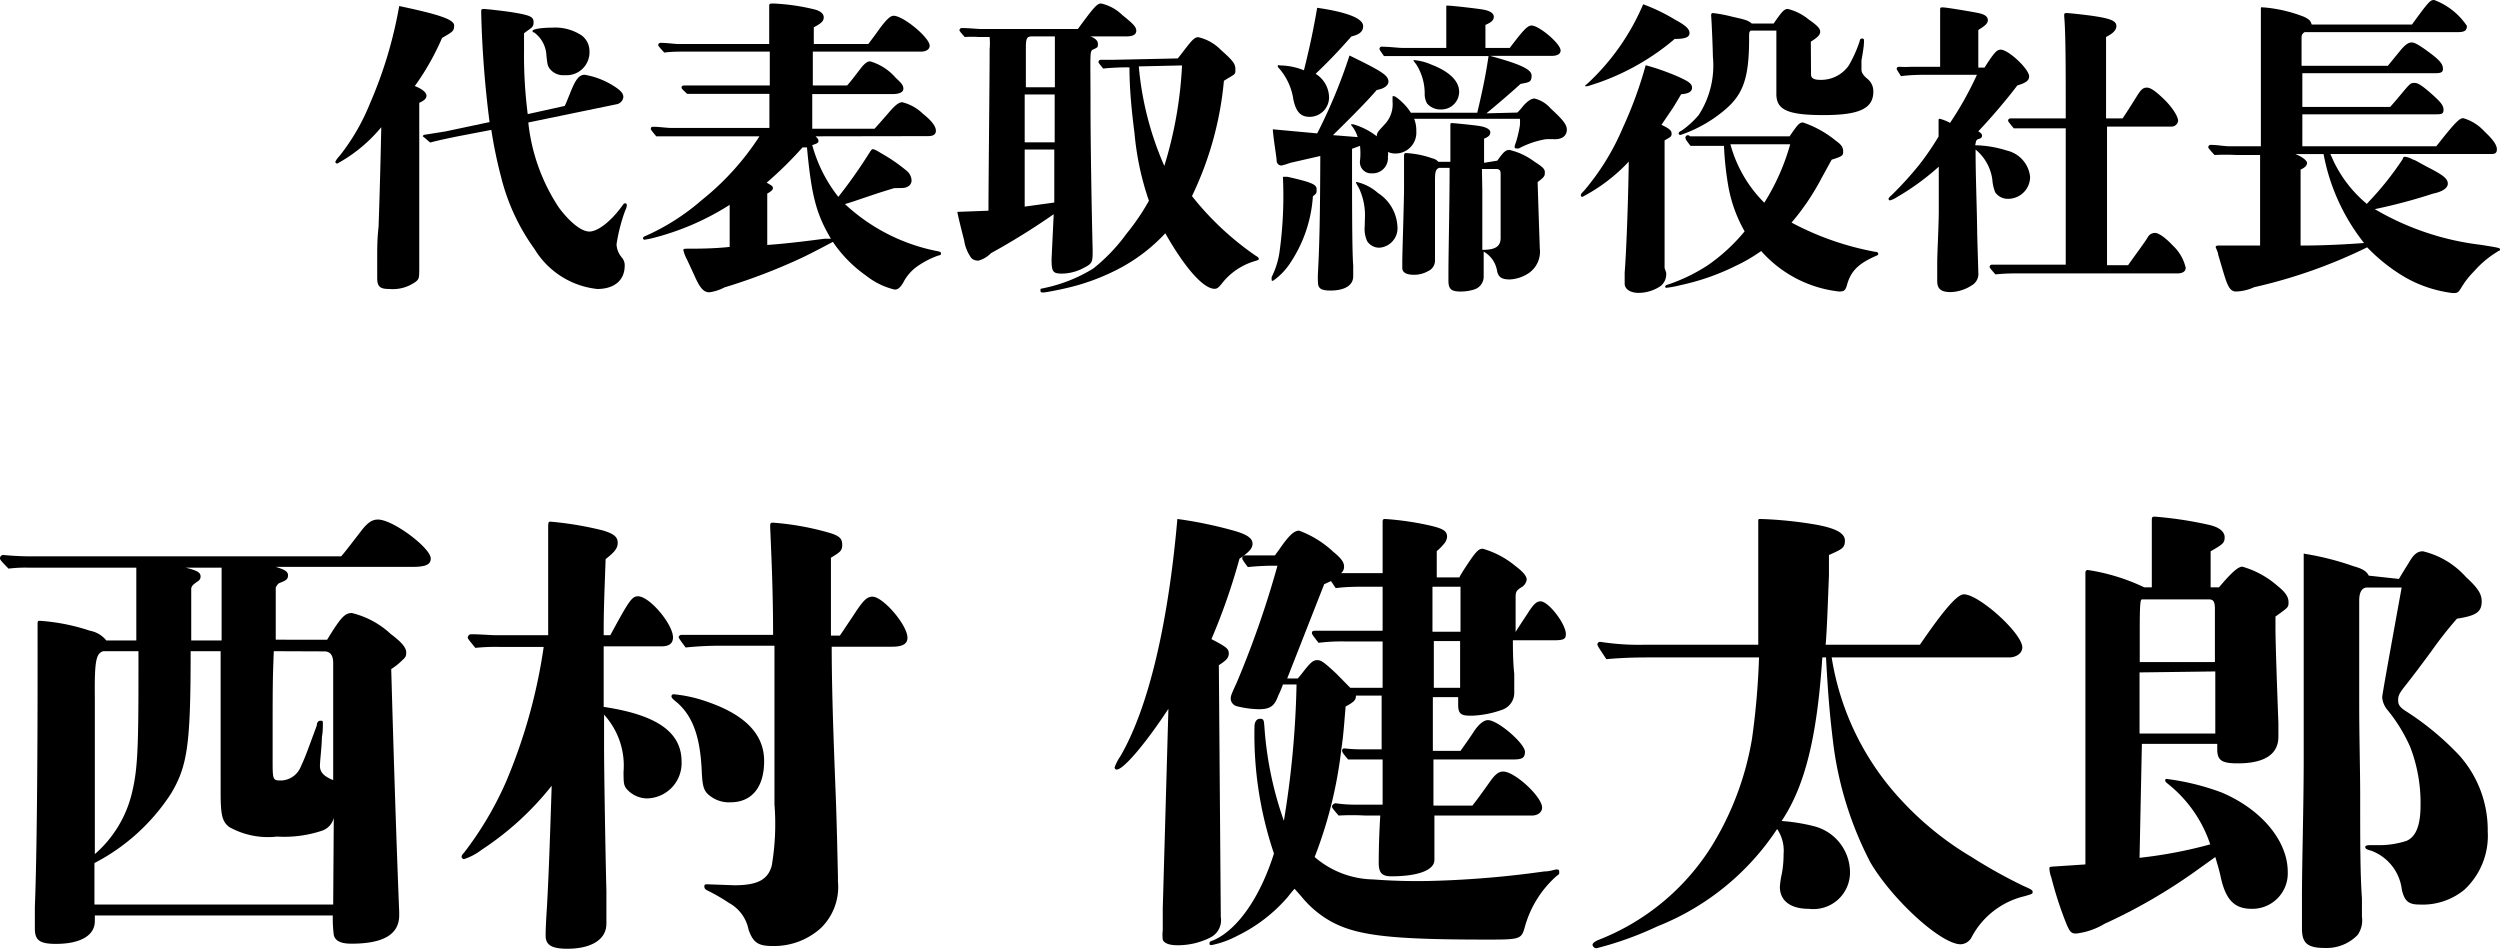 <svg xmlns="http://www.w3.org/2000/svg" viewBox="0 0 128.38 48.76"><title>company-5</title><g id="Layer_2" data-name="Layer 2"><g id="design"><g id="_1" data-name="1"><path d="M21.53,13.67c0,.58,0,.64-.16.78a2,2,0,0,1-1.38.39c-.49,0-.62-.13-.62-.58,0-.06,0-.33,0-.93s0-1.07.07-1.68c.06-1.73.09-2.88.14-5.12A7.75,7.75,0,0,1,17.32,8.4a.1.1,0,0,1-.1-.08s0-.08.23-.33A10.85,10.85,0,0,0,19,5.31a22,22,0,0,0,1.5-5c2.13.45,2.82.7,2.82,1s-.08.32-.62.64a13.09,13.09,0,0,1-1.4,2.47c.37.14.6.33.6.49s-.13.26-.37.37V8.61c0,1.43,0,1.43,0,4.52Zm5.6-7.38a9.75,9.75,0,0,0,1.57,4.37c.56.75,1.15,1.23,1.57,1.23s1.09-.51,1.66-1.29c.1-.15.13-.16.16-.16a.09.09,0,0,1,.1.09.67.67,0,0,1-.08.27,8.85,8.85,0,0,0-.45,1.75,1.12,1.12,0,0,0,.27.67.61.61,0,0,1,.15.42c0,.75-.53,1.2-1.41,1.2a4.3,4.3,0,0,1-3.22-2.05,10.69,10.69,0,0,1-1.71-3.67,23.55,23.55,0,0,1-.51-2.45L23.51,7c-.43.09-.94.19-1.42.32C21.72,7,21.71,7,21.71,7s0-.08.16-.09l1-.16,2.27-.48A53.88,53.88,0,0,1,24.71.64c0-.13,0-.18.13-.18s1,.1,1.4.16c1,.16,1.16.24,1.16.52s-.11.27-.49.57c0,.72,0,.84,0,.92a23.73,23.73,0,0,0,.19,3.23L29,5.44c.08-.17.08-.17.29-.69.27-.68.45-.91.74-.91a4.1,4.1,0,0,1,1.57.63c.28.19.41.33.41.51a.42.42,0,0,1-.33.37ZM29,3.86a.88.88,0,0,1-.8-.37c-.08-.14-.09-.18-.14-.64a1.55,1.55,0,0,0-.64-1.19c-.05,0-.07,0-.07-.08s.45-.16,1-.16a2.47,2.47,0,0,1,1.52.4,1,1,0,0,1,.4.79A1.18,1.18,0,0,1,29,3.86Z"/><path d="M41.88,7c.12.12.15.16.15.24s-.05.13-.32.21a7.46,7.46,0,0,0,1.34,2.66,25.75,25.75,0,0,0,1.6-2.27c.08-.13.13-.18.16-.18s.11,0,.44.21a8.57,8.57,0,0,1,1.32.91.67.67,0,0,1,.24.47.35.35,0,0,1-.19.33c-.13.07-.17.08-.7.08-.75.23-.75.23-1.46.47s-.7.24-1.07.35A9.68,9.68,0,0,0,48,12.87c.26.05.32.06.32.14s0,.08-.16.12a4.51,4.51,0,0,0-1,.51,2.28,2.28,0,0,0-.77.86c-.16.27-.27.37-.45.37a3.75,3.75,0,0,1-1.47-.72,6.64,6.64,0,0,1-1.7-1.73c-.88.47-1.42.74-1.62.83a30,30,0,0,1-3.95,1.51,2.33,2.33,0,0,1-.77.25c-.29,0-.48-.2-.77-.86l-.38-.82a1.9,1.9,0,0,1-.19-.49c0-.07.06-.07.38-.07s1.17,0,2-.09V10.52a13.53,13.53,0,0,1-4.09,1.74l-.28.05a.08.08,0,0,1-.08-.08s0-.07.1-.1a11.45,11.45,0,0,0,2.91-1.85A13.7,13.7,0,0,0,39,7H34.82c-.36,0-.75,0-1.12,0-.27-.32-.28-.35-.28-.38s0-.11.12-.11c.31,0,.71.06.9.06h5.07V4.82H35.29C35,4.56,35,4.53,35,4.5s0-.11.13-.11c.3,0,.7,0,.9,0h3.5l0-1.74h-4.3c-.37,0-.75,0-1.12.05-.29-.32-.31-.35-.31-.39a.12.12,0,0,1,.13-.11c.31,0,.71.06.9.06H39.5l0-1.92c0-.14,0-.16.22-.16a10.85,10.85,0,0,1,2.13.31c.29.08.45.22.45.4s-.1.3-.51.51l0,.86h2.8c.42-.56.46-.62.61-.83.34-.45.53-.62.69-.62.49,0,1.85,1.12,1.85,1.54,0,.19-.19.3-.44.3H41.74l0,1.74h1.76c.17-.19.17-.19.67-.84.21-.28.37-.4.51-.4A2.74,2.74,0,0,1,46,4c.33.3.39.4.39.56s-.18.27-.55.27H41.71V6.61h3.2l.27-.3.42-.48c.35-.42.56-.58.73-.58a2.28,2.28,0,0,1,1.06.59c.43.34.67.64.67.87s-.19.28-.41.28ZM39.4,12.58c.83-.06,1.73-.16,2.93-.32l.34,0c-.75-1.27-1-2.19-1.23-4.69l-.23,0a19.06,19.06,0,0,1-1.84,1.81l.14.08c.16.1.18.13.18.19s0,.13-.29.29Z"/><path d="M55.35,1.49c.87-1.19,1-1.31,1.2-1.31a2.26,2.26,0,0,1,1.08.59c.56.45.72.61.72.81s-.18.29-.52.29H56c.27.11.38.23.38.39s0,.17-.22.27S56,2.59,56,5.46c0,1.68.05,5,.11,7.38,0,.57,0,.69-.41.89a2.41,2.41,0,0,1-1.15.32c-.48,0-.55-.08-.55-.75L54.11,11a35.8,35.8,0,0,1-3.22,2,1.44,1.44,0,0,1-.63.38.47.47,0,0,1-.38-.13,2.05,2.05,0,0,1-.37-.91c-.13-.51-.29-1.14-.35-1.46l1.6-.06c0-1.59.06-6.56.06-8.29a3.64,3.64,0,0,0,0-.63h-.56a5.78,5.78,0,0,0-.72,0c-.25-.28-.27-.32-.27-.35a.12.12,0,0,1,.13-.11c.35,0,.8.05,1,.05ZM52.62,4.85l0,2.46h1.54V4.85Zm0,2.83v2.93l1.52-.21,0-2.72Zm1.55-3.2c0-.57,0-.78,0-1.49V1.87H53c-.28,0-.32.1-.32.63v.24c0,.11,0,.11,0,1.74ZM60.48,3c.11-.13.12-.15.43-.55s.45-.54.62-.54a2.33,2.33,0,0,1,1.16.65c.62.55.75.71.75,1s0,.22-.59.59a17.19,17.19,0,0,1-1.64,5.92,15.05,15.05,0,0,0,3.27,3.06c.11.06.16.11.16.16s0,.06-.24.13a3.34,3.34,0,0,0-1.6,1.07c-.21.27-.29.34-.43.34-.55,0-1.48-1-2.53-2.85a8.88,8.88,0,0,1-2.52,1.89,11.13,11.13,0,0,1-2.54.92c-.32.08-1.09.23-1.2.23s-.15,0-.15-.11,0-.07.2-.12a7.85,7.85,0,0,0,2.51-1A9.16,9.16,0,0,0,57.85,12,11.65,11.65,0,0,0,59,10.31a14.57,14.57,0,0,1-.74-3.46C58.11,5.68,58,4.55,58,3.46a12.2,12.2,0,0,0-1.35.06c-.22-.27-.24-.3-.24-.33a.12.12,0,0,1,.13-.12l.66,0Zm-2,.41a16.17,16.17,0,0,0,1.31,5.11,20.87,20.87,0,0,0,.91-5.16Z"/><path d="M67.42,10.08a7,7,0,0,1-1.2,3.48,3.29,3.29,0,0,1-.85.86c-.05,0-.07,0-.07-.06s0,0,0-.13a4.17,4.17,0,0,0,.4-1.25,20.94,20.94,0,0,0,.18-3.9l.24,0c1.23.28,1.49.39,1.49.63S67.61,9.92,67.42,10.08Zm10.5-4.3a3.34,3.34,0,0,0,.3-.34c.24-.27.43-.38.58-.38a1.59,1.59,0,0,1,.83.51c.61.56.83.82.83,1.09s-.19.49-.62.49a4.26,4.26,0,0,0-.47,0A4.58,4.58,0,0,0,78,7.62a.27.27,0,0,1-.12,0c-.07,0-.1,0-.1-.08s.05-.17.1-.34a6.83,6.83,0,0,0,.17-.76,2.09,2.09,0,0,0,0-.34H72.62a1.62,1.62,0,0,1,.11.64,1.07,1.07,0,0,1-1.15,1.14.79.79,0,0,1-.31-.08.49.49,0,0,1,0,.24.78.78,0,0,1-.82.86.57.57,0,0,1-.61-.65,3.63,3.63,0,0,0,0-.76l-.41.15c0,2.81,0,5.22.06,6,0,.23,0,.4,0,.55,0,.46-.43.73-1.17.73-.48,0-.64-.11-.64-.43a4.27,4.27,0,0,1,0-.48c.08-1.49.11-3,.12-6l-1.53.35L66,8.45l-.19.05a.25.25,0,0,1-.25-.21c0-.22-.15-1-.2-1.65l2.28.21a27.17,27.17,0,0,0,1.66-4c1.57.77,2,1,2,1.34,0,.19-.22.37-.6.43-.5.58-1.24,1.33-2.25,2.32l1.27.1a1.74,1.74,0,0,0-.29-.56.14.14,0,0,1-.05-.1s.05,0,.1,0A3.55,3.55,0,0,1,70.7,7c0-.22.13-.3.41-.62a1.48,1.48,0,0,0,.4-1.15c0-.08,0-.15,0-.23s0-.06.08-.06.59.4.86.85h3.41c.35-1.47.47-2.18.58-2.91H71.07c-.21-.3-.23-.33-.23-.37A.12.12,0,0,1,71,2.4c.35,0,.8.06,1,.06h2.27c0-.49,0-1.77,0-2s0-.17.08-.17c.22,0,1.34.13,1.74.19s.62.19.62.38-.14.29-.43.42c0,.3,0,.69,0,1.18h1.25c.67-.88.9-1.15,1.12-1.15.38,0,1.49.93,1.49,1.28,0,.18-.16.28-.48.28H76.52c1.27.35,2.13.64,2.13,1s-.12.35-.57.44c-.45.42-1.3,1.14-1.75,1.51ZM69.4,1.87c-.73.82-1.13,1.24-1.84,1.92A1.45,1.45,0,0,1,68.25,5a1,1,0,0,1-1,1c-.5,0-.7-.31-.83-.87a3.11,3.11,0,0,0-.8-1.69s0-.05,0-.08.06,0,.13,0a3.4,3.4,0,0,1,1.21.25c.32-1.29.48-2.06.68-3.21C69.16.62,70,.94,70,1.34,70,1.57,69.88,1.76,69.4,1.87Zm.69,9.38a3.3,3.3,0,0,0-.3-1.58c-.15-.26-.16-.29-.16-.32s0,0,.06,0a2.49,2.49,0,0,1,1.07.56,2.17,2.17,0,0,1,1,1.71,1,1,0,0,1-.93,1.1.74.74,0,0,1-.62-.33,1.5,1.5,0,0,1-.13-.76Zm6.8-3c.34-.48.44-.55.63-.55a3.44,3.44,0,0,1,1.26.59c.4.26.55.37.55.55s0,.24-.37.51c.06,1.95.11,3.28.11,3.39A1.34,1.34,0,0,1,78.54,14a1.91,1.91,0,0,1-1,.35c-.37,0-.59-.08-.66-.43a1.4,1.4,0,0,0-.69-1c0,.43,0,.88,0,1.31a.69.69,0,0,1-.47.63,2.27,2.27,0,0,1-.72.11c-.48,0-.62-.13-.62-.56V14c0-1,.06-3.46.06-5.38H73.9c-.18.08-.21.2-.21.69v4.05a.59.59,0,0,1-.35.56,1.43,1.43,0,0,1-.74.19c-.38,0-.59-.12-.59-.35,0-.08,0-.21,0-.33,0-.44.09-3.06.09-3.77v-1c0-.1,0-.45,0-.58s0-.22.09-.22a4.76,4.76,0,0,1,1.36.27.55.55,0,0,1,.31.18h.62c0-.58,0-1.33,0-1.83v0c0-.14,0-.16.08-.16s1.1.1,1.41.15.56.16.56.32-.1.24-.32.33c0,.16,0,.16,0,1.24ZM74,5.62a.89.89,0,0,1-.72-.31,1,1,0,0,1-.12-.44,2.78,2.78,0,0,0-.45-1.59.71.71,0,0,1-.13-.19.06.06,0,0,1,.06,0,2.75,2.75,0,0,1,.87.23c.86.33,1.42.81,1.42,1.39A.91.91,0,0,1,74,5.62Zm2.12,4.21c0,.56,0,1.5,0,3,.62,0,.94-.14.94-.61s0-.75,0-1.14,0-1.44,0-2.17c0-.16-.07-.23-.21-.23h-.75Z"/><path d="M85.56,14a.77.77,0,0,1-.3.7,2.05,2.05,0,0,1-1.11.34c-.44,0-.72-.2-.72-.47,0-.08,0-.19,0-.57.08-1,.18-3.51.21-5.7a8.93,8.93,0,0,1-2.38,1.81.08.08,0,0,1-.08-.07c0-.05,0-.09.16-.24a12.5,12.5,0,0,0,2-3.25,21.05,21.05,0,0,0,1.17-3.2,12.15,12.15,0,0,1,1.65.58c.54.24.73.37.73.57s-.16.31-.56.34c-.38.64-.43.72-.53.86l-.48.71c.4.19.52.29.52.45s-.05.17-.36.35c0,3.46,0,6.26,0,6.55ZM86,2A12.32,12.32,0,0,1,82.1,4.24c-.57.19-.57.19-.64.19s-.06,0-.06,0,0-.07.08-.1A11.88,11.88,0,0,0,84.38.22,9.22,9.22,0,0,1,86,1c.56.3.76.49.76.7S86.54,2,86,2ZM91.9,7c.42-.61.5-.71.69-.71a5.37,5.37,0,0,1,1.7.95c.27.19.36.33.36.53s0,.25-.59.43l-.5.91A12.31,12.31,0,0,1,92,11.43a14.78,14.78,0,0,0,4.29,1.5c.11,0,.16.05.16.1s0,.06-.09.1c-.93.4-1.33.8-1.52,1.53-.08.26-.15.31-.4.31a6.25,6.25,0,0,1-4-2.08,8.33,8.33,0,0,1-1.28.75,12,12,0,0,1-2.85,1,5.22,5.22,0,0,1-.74.14.06.06,0,0,1-.06-.06s0-.07.12-.1a8.91,8.91,0,0,0,2.07-1,9.31,9.31,0,0,0,1.89-1.74,7.22,7.22,0,0,1-.85-2.39,16,16,0,0,1-.21-2h-.72c-.32,0-.64,0-1,0-.22-.29-.24-.32-.24-.35A.12.12,0,0,1,86.78,7l.69,0ZM93,3.83c0,.19.16.27.46.27a1.73,1.73,0,0,0,1.48-.74,6.66,6.66,0,0,0,.56-1.25c0-.09.06-.13.12-.13s.1,0,.1.12,0,.29-.13,1c0,.13,0,.35,0,.45s0,.25.32.51a.82.82,0,0,1,.29.64c0,.88-.72,1.21-2.56,1.21s-2.42-.27-2.42-1.08V1.57H89.9c-.08.08-.08.08-.08.45,0,2-.32,2.83-1.22,3.6a7,7,0,0,1-2.3,1.31.09.09,0,0,1-.1-.08s0-.08.15-.14a4.52,4.52,0,0,0,.88-.8,4.67,4.67,0,0,0,.73-3c0-.32-.06-1.76-.09-2.12q0-.12.09-.12a7.17,7.17,0,0,1,1,.19c.72.16.8.19,1,.35h1.12c.45-.66.56-.75.73-.75A2.72,2.72,0,0,1,92.88,1c.43.3.59.46.59.62s-.1.28-.48.52ZM88.86,7.41a6.7,6.7,0,0,0,1.74,3,11.37,11.37,0,0,0,1.33-3Z"/><path d="M101.43,7.46a5.59,5.59,0,0,1,1.62.27,1.55,1.55,0,0,1,1.2,1.35,1.13,1.13,0,0,1-1.12,1.13.79.79,0,0,1-.67-.33,2.15,2.15,0,0,1-.15-.66,2.41,2.41,0,0,0-.86-1.54c0,1.36.06,2.71.08,4.07,0,.38.06,2.08.06,2.24a.67.67,0,0,1-.33.66,2.1,2.1,0,0,1-1.09.35c-.48,0-.69-.16-.69-.56,0-.08,0-.53,0-.88,0-.58.06-1.49.08-2.61,0-.83,0-1.7,0-2.39a12.81,12.81,0,0,1-2.16,1.57,1.21,1.21,0,0,1-.34.16.08.08,0,0,1-.08-.08s0-.06.16-.19a18.14,18.14,0,0,0,1.41-1.55,14,14,0,0,0,1-1.46v-.8c0-.08,0-.11.06-.11a2.2,2.2,0,0,1,.53.21,17.41,17.41,0,0,0,1.38-2.47H99.16c-.51,0-1,0-1.54.07-.2-.31-.22-.34-.22-.37s0-.11.13-.11a5.15,5.15,0,0,0,.62,0h1.48V2.39c0-.79,0-1.69,0-1.85s0-.16.15-.16,1.25.18,1.82.29c.32.07.48.18.48.37s-.21.32-.49.5c0,.28,0,.57,0,.86s0,.72,0,1.07h.32c.51-.8.64-.92.83-.92.4,0,1.46,1,1.46,1.37,0,.23-.19.34-.61.47-.48.65-1.41,1.74-2,2.35.12.08.19.14.19.21s0,.14-.18.19a.17.17,0,0,0-.13.13Zm7.85,6.16c.38-.54.91-1.25,1-1.42s.24-.24.39-.24.48.19.91.65a2.25,2.25,0,0,1,.66,1.14c0,.18-.15.29-.42.29h-8.21a10.87,10.87,0,0,0-1.14.05c-.29-.32-.3-.36-.3-.39a.12.12,0,0,1,.13-.11l.78,0h3c0-1.6,0-3.34,0-5,0-.69,0-1.35,0-2h-1.53c-.37,0-.77,0-1.14,0-.27-.33-.29-.36-.29-.4a.12.12,0,0,1,.13-.11c.32,0,.74,0,.93,0h1.9c0-2.54,0-4.37-.08-5.25,0-.13,0-.16.13-.16s1.15.11,1.55.18c.74.12,1,.24,1,.49s-.26.42-.53.56c0,.88,0,1.48,0,4.18H109c.31-.46.53-.82.75-1.17s.32-.41.5-.41.42.16.85.57.75.9.75,1.14a.34.34,0,0,1-.37.29H108.2V9c0,1.1,0,1.8,0,4.62Z"/><path d="M121.66,10.34a15.59,15.59,0,0,0,1.73-2.18c0-.09.08-.11.11-.11a1.12,1.12,0,0,1,.42.15c.08,0,.28.14.78.4.74.38,1,.57,1,.83s-.35.43-.75.51a27.89,27.89,0,0,1-3,.8,14,14,0,0,0,5.43,1.83c1,.16,1,.16,1,.25s0,0-.14.11a5.07,5.07,0,0,0-1.19,1,4.4,4.4,0,0,0-.68.88c-.15.24-.21.24-.42.24a6.57,6.57,0,0,1-2.39-.78,9,9,0,0,1-2-1.57,26.27,26.27,0,0,1-5.81,2.05,2.37,2.37,0,0,1-.93.22c-.28,0-.4-.27-.51-.57s-.3-1-.4-1.31c0-.12-.13-.37-.13-.4s0-.08.15-.08h2.13v-4c0-.22,0-.51,0-.65h-1.22a10.49,10.49,0,0,0-1.12,0c-.31-.34-.32-.37-.32-.4a.12.12,0,0,1,.13-.12c.3,0,.72.07.91.07h1.66v-3c0-1,0-1.77,0-2.67,0-.54,0-1.15,0-1.33s0-.13.15-.13a7.35,7.35,0,0,1,2.06.48c.27.13.34.2.4.4h5.15C124.73.06,124.8,0,125,0a3.5,3.5,0,0,1,1.68,1.33c0,.25-.13.32-.48.32h-7.85a.29.29,0,0,0-.16.24c0,.32,0,.45,0,.7v.79h4.43l.67-.82c.23-.27.39-.38.56-.38s.47.19,1,.59.6.58.6.77-.13.22-.44.22h-6.78V5.49h4.51c.26-.29.35-.4.71-.83s.38-.4.56-.4.44.19.91.61.56.57.56.78-.13.22-.39.22h-6.86V7.51h6.88c1-1.27,1.19-1.44,1.39-1.44a2.34,2.34,0,0,1,1.08.68c.43.4.64.69.64.92s-.15.24-.32.24h-8.23l.17.38a6.52,6.52,0,0,0,1.7,2.18Zm-3.52,2.27c1.2,0,2.29-.06,3.26-.13a10.42,10.42,0,0,1-2.08-4.57h-1.45c.35.14.6.33.6.46s-.11.24-.33.34Z"/><path d="M17.52,28.57c.22-.26.22-.26,1-1.27.36-.48.6-.62.89-.62.77,0,2.71,1.46,2.71,2,0,.31-.26.43-.93.43H14.16c.46.14.63.24.63.43s-.08.26-.39.38c-.12.05-.12.05-.24.24l0,2.69H16.8c.7-1.15.91-1.37,1.27-1.37a4.49,4.49,0,0,1,2,1.08c.55.41.79.7.79.94s-.05.26-.26.46-.31.26-.51.4c.1,3.56.24,8.24.41,12.49V47c0,1-.84,1.46-2.45,1.46-.55,0-.84-.14-.91-.45a6.84,6.84,0,0,1-.05-1H4.87v.29c0,.74-.74,1.17-2,1.17-.84,0-1.08-.19-1.08-.79,0-.38,0-.55,0-1.1.1-2.5.14-7.37.14-12.2V32.05c0-.14,0-.17.12-.17a10.31,10.31,0,0,1,2.57.51,1.4,1.4,0,0,1,.84.5H7c0-1.44,0-1.53,0-3.74H1.44a7,7,0,0,0-1,.05C0,28.76,0,28.72,0,28.67a.17.17,0,0,1,.19-.17c.46.05,1.08.07,1.37.07ZM17.14,42a.93.93,0,0,1-.58.65,6.12,6.12,0,0,1-2.33.31,4.08,4.08,0,0,1-2.44-.48c-.39-.28-.46-.64-.46-1.82V39c0-1.32,0-1.7,0-3.21V33.44H9.79c0,4.8-.16,5.88-1,7.3a10.37,10.37,0,0,1-3.94,3.58l0,1.56v.57H17.11ZM5.3,33.44c-.38.12-.45.53-.43,2.45v.65l0,2.23,0,5.09a6,6,0,0,0,1.9-3.12c.29-1.18.34-2.23.34-6V33.44Zm4.23-4.29c.57.14.77.24.77.45a.27.27,0,0,1-.1.22c-.31.22-.31.22-.38.38,0,.65,0,1.54,0,2.69h1.56V29.15Zm4.53,4.29C14,35,14,35,14,39c0,1.06,0,1.08.45,1.08a1.13,1.13,0,0,0,1-.72c.22-.48.22-.48.82-2.11,0-.17.09-.24.19-.24s.12,0,.12.14,0,.46-.05.7c0,.43-.1,1.22-.1,1.48s.12.51.68.73c0-1.37,0-1.37,0-4.35,0-.31,0-.7,0-1.06s0-.5,0-.6c0-.4-.15-.6-.46-.6Z"/><path d="M31,36.3c2.74.41,4,1.3,4,2.81A1.81,1.81,0,0,1,33.22,41a1.41,1.41,0,0,1-1.06-.51c-.12-.17-.14-.26-.14-.86a3.88,3.88,0,0,0-1-2.93c0,.84,0,1,0,1.73,0,1.08.07,5.45.12,7.32,0,.81,0,.81,0,1.68s-.86,1.29-2,1.29c-.81,0-1.12-.19-1.12-.67,0-.17,0-.48.07-1.53.07-1.3.12-2.43.24-6.17a15.16,15.16,0,0,1-3.6,3.29,3,3,0,0,1-.91.48.16.16,0,0,1-.12-.12.34.34,0,0,1,.12-.2,17.44,17.44,0,0,0,2.16-3.64,28,28,0,0,0,1.94-6.94H25.63a10,10,0,0,0-1.22.05c-.36-.44-.39-.48-.39-.53a.18.18,0,0,1,.2-.17c.43,0,1,.05,1.27.05h2.66c0-.58,0-1,0-1.3l0-3c0-.74,0-.74,0-1.13s0-.4.14-.4a17.11,17.11,0,0,1,2.67.45c.57.17.76.34.76.63s-.16.48-.62.84c-.07,2-.1,2.56-.1,3.91h.34c.94-1.73,1.1-2,1.42-2,.6,0,1.8,1.44,1.8,2.11,0,.31-.2.46-.58.46H31Zm6.53,4.9a1.6,1.6,0,0,1-1.22-.46c-.19-.21-.24-.48-.27-1.06-.07-1.77-.43-2.88-1.29-3.62-.22-.17-.27-.24-.27-.31a.11.11,0,0,1,.1-.1,7,7,0,0,1,1.66.36c2,.67,3,1.68,3,3.07S38.57,41.2,37.51,41.2Zm6.27-9.56c.48-.74.69-1,1-1,.55,0,1.8,1.46,1.8,2.11,0,.31-.24.46-.79.46h-3.1c0,2.81.17,6.57.22,8s.07,2.52.1,3.79v.27a2.94,2.94,0,0,1-.89,2.4,3.59,3.59,0,0,1-2.47.91c-.75,0-1-.19-1.23-.84a2,2,0,0,0-1-1.37,9.73,9.73,0,0,0-1.13-.65c-.12-.07-.14-.12-.14-.19s0-.12.14-.12l1.4.05c1.2,0,1.72-.29,1.92-1a12.8,12.8,0,0,0,.14-3.16c0-.72,0-2.38,0-3.22,0-1.44,0-3.1,0-4.92H37.13a17.51,17.51,0,0,0-1.92.09c-.34-.45-.36-.5-.36-.55A.17.17,0,0,1,35,32.6c.53,0,1.2,0,1.54,0H39.7c0-2.35-.1-4.32-.15-5.54,0-.17,0-.22.15-.22a14.18,14.18,0,0,1,2.85.51c.56.16.7.31.7.62s-.1.38-.58.67v4h.46Z"/><path d="M60,36.4c-1.15,1.75-2.3,3.12-2.66,3.12a.11.11,0,0,1-.1-.12,2.44,2.44,0,0,1,.29-.56C59,36.32,60,31.93,60.46,26.65a21.56,21.56,0,0,1,3,.63c.62.19.86.38.86.64s-.22.46-.67.77a32.19,32.19,0,0,1-1.44,4.13c.79.41.89.5.89.74s-.15.36-.51.6l.1,12.92a1,1,0,0,1-.51,1.05,3.7,3.7,0,0,1-1.72.41c-.39,0-.68-.09-.75-.29a2,2,0,0,1,0-.48c0-.14,0-.48,0-1.12Zm17.86-4c.19-.29.36-.56.55-.84.32-.51.48-.68.7-.68.41,0,1.3,1.16,1.3,1.68,0,.27-.12.32-.65.32H77.69c0,.28,0,1.12.07,1.72,0,.92,0,.94,0,1a.92.92,0,0,1-.6.84,5.13,5.13,0,0,1-1.51.31h-.19c-.44,0-.58-.12-.58-.55V35.8H73.58l0,2.76H75c.48-.68.48-.68.69-1s.48-.58.72-.58c.51,0,1.9,1.2,1.9,1.63S78,39,77.35,39H73.61l0,2.37h2c.31-.4.31-.4.91-1.24.26-.37.45-.51.67-.51.6,0,2,1.3,2,1.85,0,.24-.22.41-.53.41h-5l0,2.28c0,.53-.86.84-2.21.84-.48,0-.65-.17-.65-.7,0-.12,0-1.17.08-2.42h-.77a12.46,12.46,0,0,0-1.37,0c-.31-.36-.34-.41-.34-.46s.07-.17.2-.17a6.65,6.65,0,0,0,.91.07H71L71,39h-.86c-.29,0-.6,0-.91,0-.27-.31-.31-.38-.31-.45a.11.11,0,0,1,.11-.12,7.64,7.64,0,0,0,.92.05h1l0-2.76H69.63v0c0,.22-.08.32-.53.56-.1,1.22-.12,1.51-.22,2.2a22.25,22.25,0,0,1-1.37,5.53,4.72,4.72,0,0,0,3,1.15,29.75,29.75,0,0,0,3.22.07,50.55,50.55,0,0,0,5.57-.48c.31,0,.53-.1.62-.1s.15,0,.15.12,0,.12-.12.2a5.42,5.42,0,0,0-1.66,2.68c-.17.58-.26.6-1.9.6-5.09,0-6.81-.21-8.16-1a5.26,5.26,0,0,1-1.39-1.2l-.36-.41a5,5,0,0,0-.34.41,8.07,8.07,0,0,1-2.59,2,4.92,4.92,0,0,1-1.32.48c-.07,0-.12,0-.12-.07s0-.12.19-.17c1.23-.53,2.4-2.18,3.12-4.46a19.08,19.08,0,0,1-1-6.51c0-.24.1-.41.29-.41s.19.08.22.41a18.09,18.09,0,0,0,1,4.83,48.48,48.48,0,0,0,.65-7h-.7a4.91,4.91,0,0,1-.24.57c-.19.55-.43.7-1,.7a5,5,0,0,1-1.11-.15.42.42,0,0,1-.33-.38c0-.14,0-.17.31-.84a49.51,49.51,0,0,0,2.09-6H65.5a13.5,13.5,0,0,0-1.42.07c-.26-.34-.29-.41-.29-.46s.05-.14.17-.14.58,0,.89,0h.62l.24-.33c.48-.7.75-.94,1-.94a5.19,5.19,0,0,1,1.75,1.08c.44.36.56.55.56.77a.41.41,0,0,1-.15.33c.34,0,.58,0,.75,0H71V29c0-.65,0-1,0-1.56,0-.22,0-.53,0-.62s0-.17.12-.17a15.12,15.12,0,0,1,2.19.31c.77.17,1,.29,1,.6a.6.6,0,0,1-.17.38,2.41,2.41,0,0,1-.36.36l0,1.35h1.16c.09-.17.17-.29.21-.36.65-1,.77-1.11,1-1.11a4.62,4.62,0,0,1,1.65.87c.41.31.6.53.6.72a.56.56,0,0,1-.31.41c-.24.16-.26.24-.26.52l0,1.76ZM71,30.13H69.91c-.79,0-1.12.05-1.32.07l-.24-.36L68,30,66.1,34.84h.55c.09-.12.17-.2.31-.39.34-.43.48-.55.67-.55s.31.05,1,.7l.71.72H71V32.94H69.05a9.36,9.36,0,0,0-1.34.07c-.32-.41-.34-.45-.34-.5s0-.12.17-.12.6,0,.91,0H71Zm4,0H73.56v2.31H75Zm-1.37,2.79,0,2.4h1.35l0-2.4Z"/><path d="M94.06,33.76a13.94,13.94,0,0,0,3.65,7.41A15.94,15.94,0,0,0,101.23,44a25.89,25.89,0,0,0,2.67,1.49c.38.17.48.21.48.31s0,.1-.41.22a4.16,4.16,0,0,0-2.71,2.08.66.66,0,0,1-.58.39c-1,0-3.5-2.28-4.63-4.2a18.09,18.09,0,0,1-1.92-6.2C94,37,93.89,36,93.77,33.76h-.19c-.27,4.1-.89,6.6-2.09,8.4a9.42,9.42,0,0,1,1.63.26A2.45,2.45,0,0,1,95,44.73a1.88,1.88,0,0,1-2.11,1.94c-.94,0-1.49-.41-1.49-1.13a4.19,4.19,0,0,1,.1-.67,5.31,5.31,0,0,0,.09-1,2,2,0,0,0-.33-1.3,13.17,13.17,0,0,1-6.15,5A17.33,17.33,0,0,1,82,48.69a.2.2,0,0,1-.22-.17c0-.07.08-.15.27-.24a12,12,0,0,0,5.83-4.8,15.32,15.32,0,0,0,2.09-5.55,38.91,38.91,0,0,0,.36-4.17H84.91c-.65,0-1.44,0-2.42.09-.41-.62-.46-.69-.46-.77a.14.14,0,0,1,.15-.12,12.72,12.72,0,0,0,2.2.15h5.91c0-2.55,0-4.27,0-6.36,0-.07,0-.1.1-.1a20.79,20.79,0,0,1,2.74.27c1.12.19,1.61.45,1.61.84s-.17.45-.82.74c0,.5,0,.5,0,1.06-.05,1.2-.1,2.8-.17,3.55h4.84c1.28-1.87,1.93-2.59,2.26-2.59.77,0,3,2,3,2.73,0,.29-.31.51-.67.51Z"/><path d="M109.87,44.05a23.28,23.28,0,0,0,3.63-.69,6.65,6.65,0,0,0-2.19-3.12c-.12-.1-.12-.12-.12-.17a.06.06,0,0,1,.07-.07,12.56,12.56,0,0,1,2.81.69c2.07.87,3.41,2.5,3.41,4.08a1.82,1.82,0,0,1-1.85,1.9c-.86,0-1.32-.43-1.58-1.58-.07-.34-.17-.68-.29-1.08l-1.06.76a28.24,28.24,0,0,1-4.63,2.67,3.63,3.63,0,0,1-1.46.5c-.24,0-.31-.09-.46-.41a18.68,18.68,0,0,1-.81-2.47,1.6,1.6,0,0,1-.1-.45c0-.1,0-.1.34-.12l1.51-.1V42.47c0-2.06,0-2.45,0-3.43q0-7.6,0-8.79c0-.69,0-.77,0-.86a.12.12,0,0,1,.12-.12,10.31,10.31,0,0,1,2.9.89h.39c0-1.35,0-2.4,0-3.08v-.31c0-.19,0-.24.14-.24a19.64,19.64,0,0,1,2.74.41c.58.12.86.36.86.65s-.09.36-.72.72c0,.84,0,1.08,0,1.85h.43c.69-.82,1-1.06,1.2-1.06a4.69,4.69,0,0,1,1.82,1c.39.31.55.55.55.82s0,.26-.67.74v.58q0,.9.15,4.89l0,.7c0,.91-.72,1.37-2.09,1.37-.81,0-1.05-.15-1.05-.72V38.2h-3.87ZM113.74,34c0-.82,0-2.14,0-2.71,0-.39-.07-.51-.31-.51H110c-.09,0-.12.17-.12,1.71V34Zm-3.87.53v3.14h3.89V34.48Zm13.32-4.8c.17-.29.17-.29.53-.87.24-.41.43-.55.7-.55a4.28,4.28,0,0,1,2.21,1.32c.6.55.81.86.81,1.25,0,.55-.29.74-1.27.89a20,20,0,0,0-1.32,1.68c-.67.91-1,1.34-1.34,1.77s-.36.53-.36.75.09.36.43.57a14.53,14.53,0,0,1,2.69,2.23,5.74,5.74,0,0,1,1.48,3.92,3.78,3.78,0,0,1-1.2,3,3.37,3.37,0,0,1-2.3.76c-.55,0-.77-.16-.91-.76a2.44,2.44,0,0,0-1.56-2c-.27-.07-.32-.12-.32-.19s.08-.1.25-.1h.38a4.55,4.55,0,0,0,1.49-.22c.48-.21.72-.79.72-1.82a8,8,0,0,0-.53-3,8.28,8.28,0,0,0-1.15-1.88,1.16,1.16,0,0,1-.29-.67c0-.12.34-2,1-5.64h-1.77c-.27,0-.41.24-.41.67l0,2.48c0,.74,0,1.44,0,2.83,0,1.63.05,3.38.05,4.7,0,2.48,0,4,.09,5.28,0,.7,0,.8,0,.94a1.31,1.31,0,0,1-.22.94,2.21,2.21,0,0,1-1.68.67c-.89,0-1.18-.24-1.18-1,0-.27,0-.58,0-1.59,0-1.82.09-4.63.09-7.15,0-3.58,0-7.56,0-8.86s0-1.39,0-1.56,0-.07.12-.07a14.46,14.46,0,0,1,2.45.63c.43.12.65.24.77.48Z"/></g></g></g></svg>
